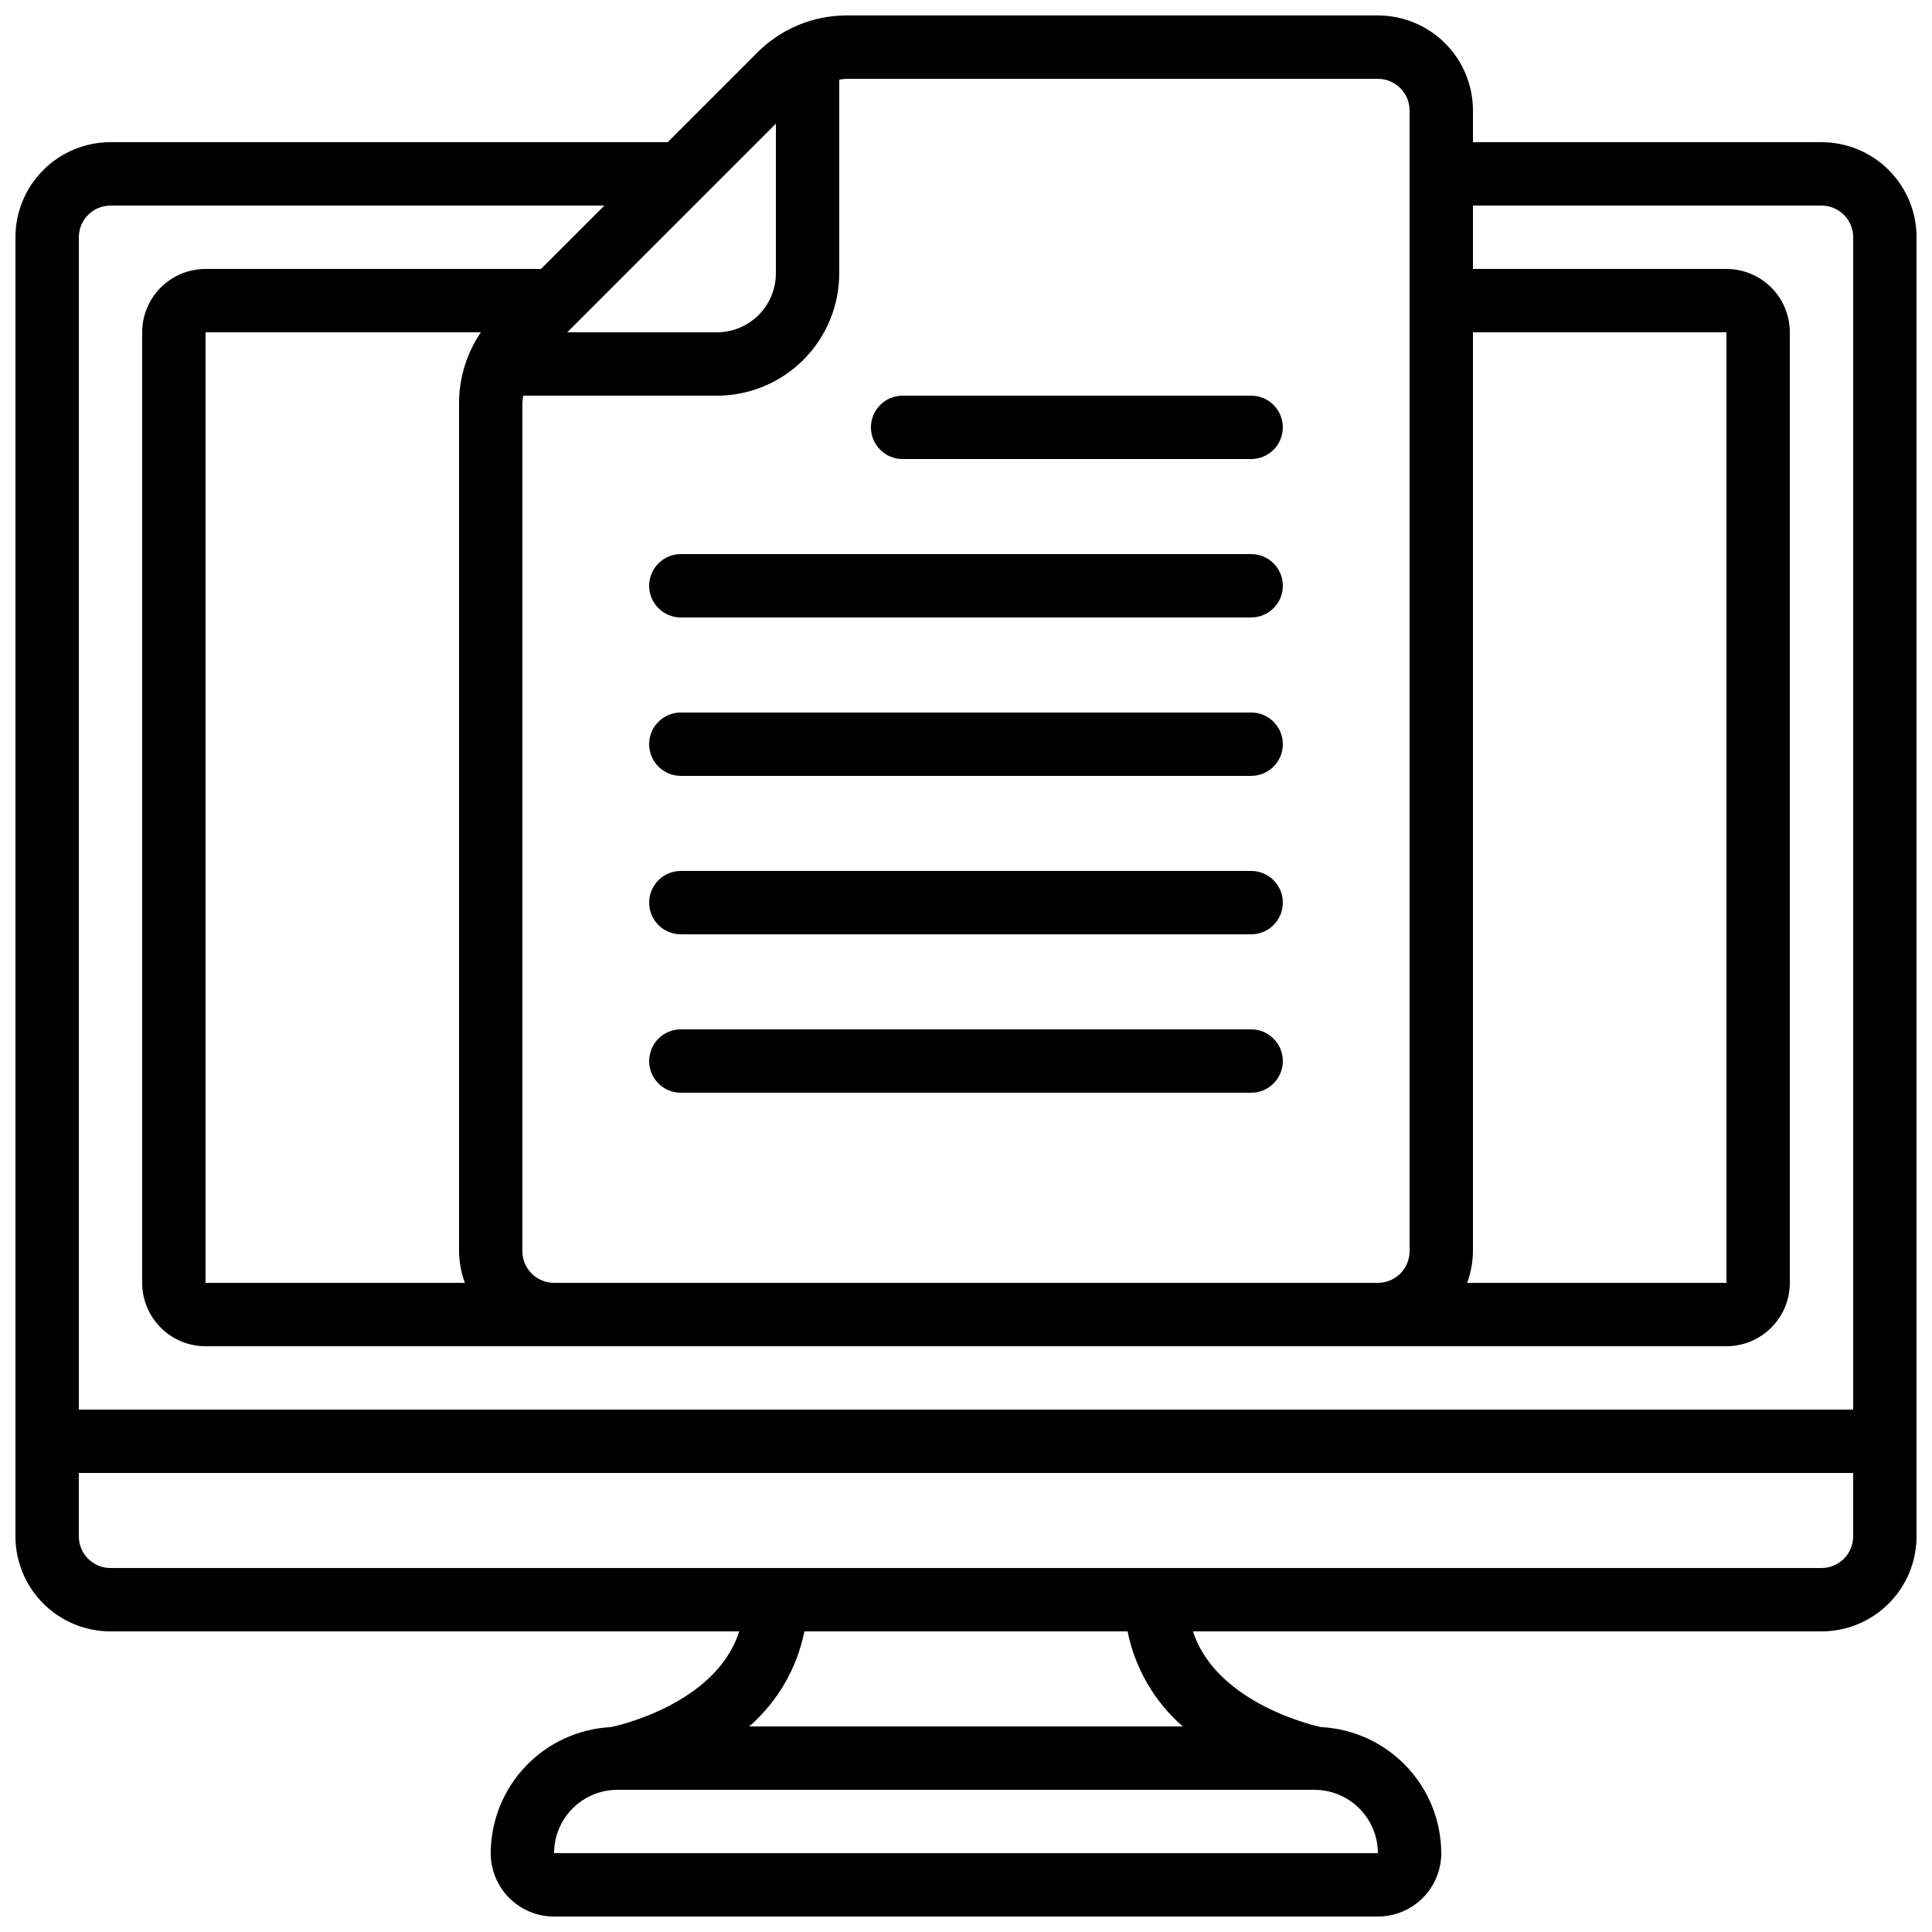 <?xml version="1.0" encoding="UTF-8"?>
<!-- Uploaded to: SVG Repo, www.svgrepo.com, Generator: SVG Repo Mixer Tools -->
<svg width="800px" height="800px" version="1.1" viewBox="144 144 512 512" xmlns="http://www.w3.org/2000/svg">
 <defs>
  <clipPath id="a">
   <path d="m148.09 148.09h503.81v503.81h-503.81z"/>
  </clipPath>
 </defs>
 <g clip-path="url(#a)">
  <path d="m626.71 181.68h-92.363v-8.395c0-6.684-2.652-13.09-7.379-17.812-4.723-4.727-11.129-7.379-17.812-7.379h-140.7c-8.922-0.027-17.484 3.519-23.773 9.848l-23.738 23.738h-147.66c-6.684 0-13.09 2.656-17.812 7.379-4.727 4.727-7.379 11.133-7.379 17.812v344.27c0 6.684 2.652 13.09 7.379 17.812 4.723 4.727 11.129 7.379 17.812 7.379h166.62c-6.18 19.387-32.672 25.09-33.941 25.359h0.004c-8.59 0.426-16.688 4.129-22.625 10.344-5.941 6.219-9.27 14.477-9.301 23.074 0 4.453 1.77 8.727 4.918 11.875 3.148 3.148 7.422 4.918 11.875 4.918h218.32c4.453 0 8.727-1.77 11.875-4.918s4.918-7.422 4.918-11.875c-0.031-8.594-3.356-16.852-9.293-23.066-5.934-6.219-14.027-9.922-22.613-10.352-0.312-0.066-27.574-5.793-33.898-25.359h166.57c6.684 0 13.09-2.652 17.812-7.379 4.727-4.723 7.379-11.129 7.379-17.812v-344.27c0-6.68-2.652-13.086-7.379-17.812-4.723-4.723-11.129-7.379-17.812-7.379zm-92.363 50.383h67.176v251.9h-68.723c0.996-2.688 1.52-5.527 1.547-8.395zm-25.191-67.176c2.227 0 4.363 0.887 5.938 2.461 1.574 1.574 2.461 3.711 2.461 5.938v302.29c0 2.227-0.887 4.363-2.461 5.938-1.574 1.574-3.711 2.457-5.938 2.457h-218.32c-4.637 0-8.398-3.758-8.398-8.395v-224.66c0.027-0.688 0.094-1.371 0.203-2.051h51.355c8.594-0.008 16.832-3.426 22.91-9.504 6.074-6.074 9.492-14.312 9.5-22.906v-51.355c0.68-0.109 1.363-0.18 2.051-0.203zm-241.96 319.08h-68.719v-251.9h72.969-0.004c-3.781 5.555-5.801 12.121-5.793 18.844v224.66c0.027 2.867 0.551 5.707 1.547 8.395zm82.422-307.2v39.684c-0.008 4.141-1.652 8.105-4.582 11.035-2.926 2.926-6.894 4.574-11.035 4.582h-39.684zm-176.33 21.715h130.87l-16.793 16.793h-88.887c-4.457 0-8.727 1.77-11.875 4.918-3.152 3.148-4.922 7.422-4.922 11.875v251.9c0 4.457 1.77 8.727 4.922 11.875 3.148 3.152 7.418 4.922 11.875 4.922h403.05c4.453 0 8.723-1.77 11.875-4.922 3.148-3.148 4.918-7.418 4.918-11.875v-251.9c0-4.453-1.77-8.727-4.918-11.875-3.152-3.148-7.422-4.918-11.875-4.918h-67.176v-16.793h92.363c2.231 0 4.363 0.883 5.938 2.457 1.578 1.574 2.461 3.711 2.461 5.938v310.68h-470.22v-310.68c0-4.637 3.762-8.395 8.398-8.395zm335.87 436.63h-218.32c0-4.453 1.77-8.727 4.918-11.875 3.148-3.148 7.422-4.918 11.875-4.918h184.73c4.449 0.012 8.715 1.785 11.863 4.93 3.148 3.148 4.918 7.414 4.93 11.863zm-51.723-33.586h-114.89c7.523-6.555 12.664-15.41 14.629-25.191h85.648c1.961 9.781 7.106 18.637 14.625 25.191zm169.28-41.984h-453.43c-4.637 0-8.398-3.762-8.398-8.398v-16.793h470.22v16.793c0 2.227-0.883 4.363-2.461 5.938-1.574 1.574-3.707 2.461-5.938 2.461z"/>
 </g>
 <path d="m475.57 290.84h-151.14c-4.637 0-8.395 3.758-8.395 8.398 0 4.637 3.758 8.395 8.395 8.395h151.14c4.637 0 8.395-3.758 8.395-8.395 0-4.641-3.758-8.398-8.395-8.398z"/>
 <path d="m383.2 265.65h92.367c4.637 0 8.395-3.758 8.395-8.395 0-4.641-3.758-8.398-8.395-8.398h-92.367c-4.637 0-8.395 3.758-8.395 8.398 0 4.637 3.758 8.395 8.395 8.395z"/>
 <path d="m475.57 332.82h-151.14c-4.637 0-8.395 3.758-8.395 8.398 0 4.637 3.758 8.395 8.395 8.395h151.14c4.637 0 8.395-3.758 8.395-8.395 0-4.641-3.758-8.398-8.395-8.398z"/>
 <path d="m475.57 374.81h-151.14c-4.637 0-8.395 3.758-8.395 8.395 0 4.641 3.758 8.398 8.395 8.398h151.14c4.637 0 8.395-3.758 8.395-8.398 0-4.637-3.758-8.395-8.395-8.395z"/>
 <path d="m475.57 416.79h-151.14c-4.637 0-8.395 3.758-8.395 8.395 0 4.641 3.758 8.398 8.395 8.398h151.14c4.637 0 8.395-3.758 8.395-8.398 0-4.637-3.758-8.395-8.395-8.395z"/>
</svg>
